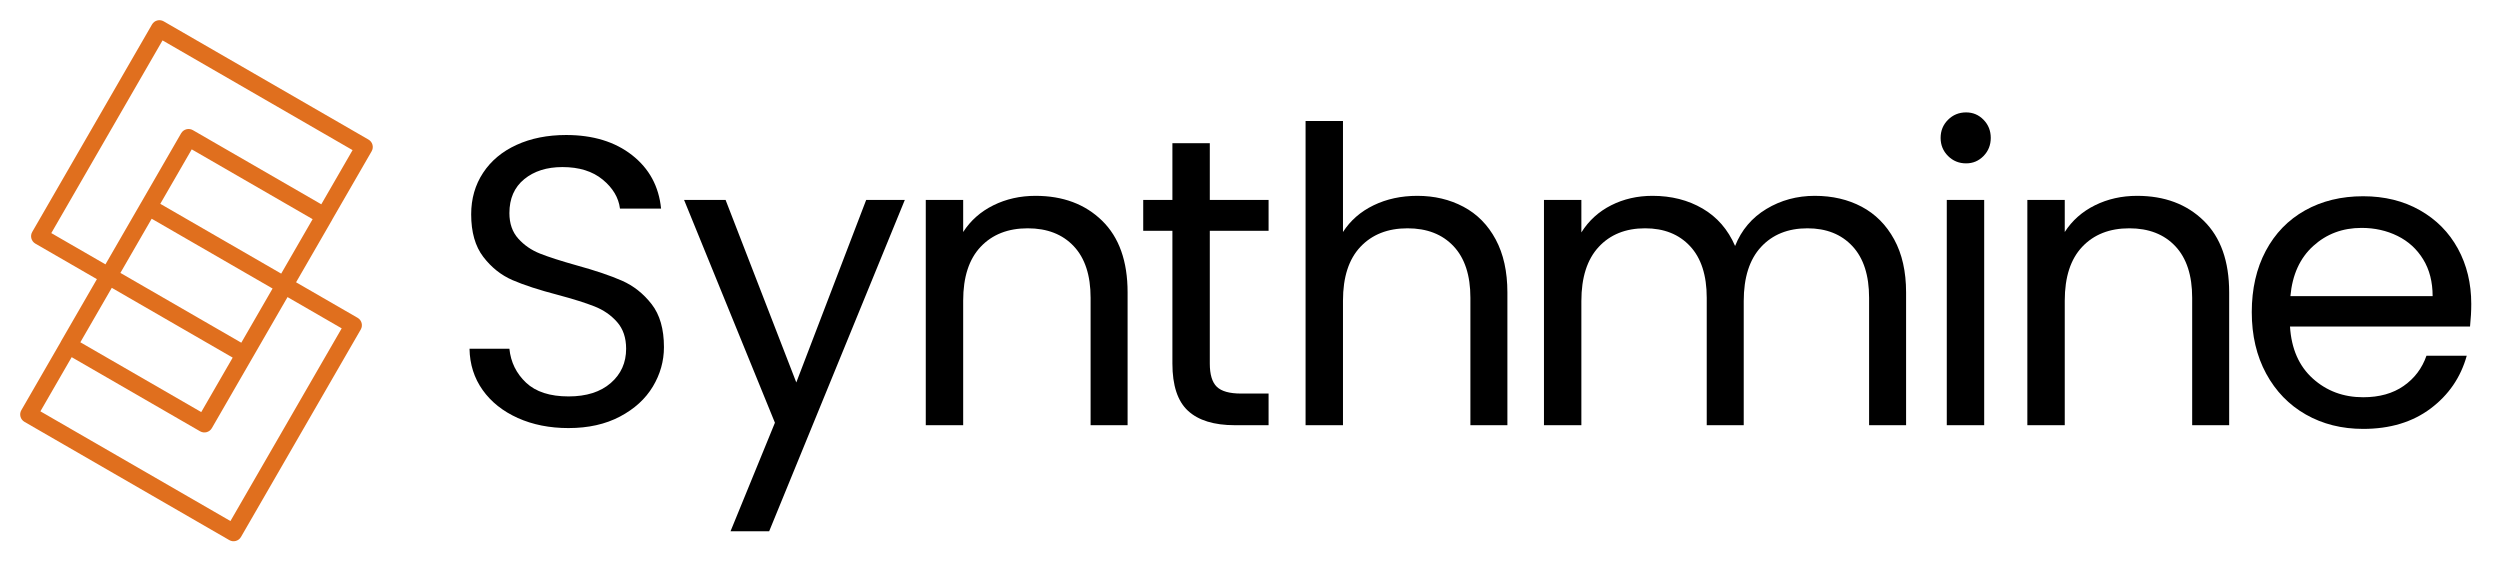<?xml version="1.0" encoding="UTF-8" standalone="no"?><!DOCTYPE svg PUBLIC "-//W3C//DTD SVG 1.1//EN" "http://www.w3.org/Graphics/SVG/1.1/DTD/svg11.dtd"><svg width="100%" height="100%" viewBox="0 0 435 98" version="1.1" xmlns="http://www.w3.org/2000/svg" xmlns:xlink="http://www.w3.org/1999/xlink" xml:space="preserve" xmlns:serif="http://www.serif.com/" style="fill-rule:evenodd;clip-rule:evenodd;stroke-linejoin:round;stroke-miterlimit:2;"><rect id="Logo-coloured-Outlined" serif:id="Logo coloured Outlined" x="0" y="0" width="435" height="97.7" style="fill:none;"/><path d="M98.934,74.485c-3.29,0 -6.234,-0.584 -8.833,-1.752c-2.599,-1.168 -4.637,-2.789 -6.115,-4.863c-1.478,-2.075 -2.241,-4.47 -2.289,-7.188l6.938,-0c0.238,2.336 1.204,4.303 2.896,5.9c1.693,1.598 4.161,2.396 7.403,2.396c3.099,0 5.543,-0.775 7.331,-2.324c1.788,-1.55 2.682,-3.541 2.682,-5.972c-0,-1.907 -0.525,-3.457 -1.574,-4.649c-1.049,-1.192 -2.36,-2.098 -3.933,-2.718c-1.574,-0.62 -3.696,-1.287 -6.366,-2.002c-3.29,-0.859 -5.924,-1.717 -7.903,-2.575c-1.978,-0.858 -3.671,-2.205 -5.078,-4.041c-1.406,-1.836 -2.109,-4.303 -2.109,-7.402c-0,-2.718 0.691,-5.126 2.074,-7.224c1.382,-2.098 3.325,-3.719 5.828,-4.863c2.504,-1.144 5.376,-1.717 8.619,-1.717c4.672,0 8.499,1.169 11.479,3.505c2.98,2.336 4.66,5.435 5.042,9.297l-7.152,0c-0.239,-1.907 -1.24,-3.587 -3.004,-5.042c-1.764,-1.454 -4.101,-2.181 -7.009,-2.181c-2.718,-0 -4.935,0.703 -6.651,2.11c-1.717,1.406 -2.575,3.373 -2.575,5.9c-0,1.812 0.512,3.29 1.538,4.434c1.025,1.145 2.288,2.015 3.79,2.611c1.502,0.596 3.612,1.275 6.33,2.038c3.29,0.906 5.936,1.8 7.938,2.682c2.003,0.882 3.719,2.241 5.15,4.077c1.43,1.836 2.145,4.327 2.145,7.474c0,2.431 -0.643,4.72 -1.931,6.866c-1.287,2.145 -3.194,3.886 -5.721,5.221c-2.527,1.335 -5.507,2.002 -8.94,2.002Z" style="fill-rule:nonzero;"/><path d="M157.437,34.792l-23.601,57.645l-6.723,-0l7.724,-18.882l-15.806,-38.763l7.223,-0l12.302,31.754l12.158,-31.754l6.723,-0Z" style="fill-rule:nonzero;"/><path d="M180.181,34.076c4.768,0 8.63,1.443 11.586,4.327c2.956,2.885 4.434,7.045 4.434,12.481l0,23.101l-6.437,-0l0,-22.172c0,-3.909 -0.977,-6.901 -2.932,-8.975c-1.955,-2.075 -4.625,-3.112 -8.01,-3.112c-3.433,0 -6.163,1.073 -8.189,3.219c-2.027,2.145 -3.04,5.268 -3.04,9.369l0,21.671l-6.508,-0l-0,-39.193l6.508,-0l0,5.578c1.287,-2.002 3.04,-3.552 5.257,-4.649c2.217,-1.096 4.66,-1.645 7.331,-1.645Z" style="fill-rule:nonzero;"/><path d="M210.505,40.156l0,23.101c0,1.907 0.405,3.254 1.216,4.04c0.81,0.787 2.217,1.181 4.22,1.181l4.791,-0l0,5.507l-5.864,-0c-3.624,-0 -6.342,-0.835 -8.154,-2.504c-1.811,-1.668 -2.717,-4.41 -2.717,-8.224l-0,-23.101l-5.078,-0l-0,-5.364l5.078,-0l-0,-9.87l6.508,-0l0,9.87l10.227,-0l0,5.364l-10.227,-0Z" style="fill-rule:nonzero;"/><path d="M246.623,34.076c2.956,0 5.626,0.632 8.01,1.896c2.384,1.263 4.255,3.158 5.614,5.685c1.359,2.528 2.039,5.603 2.039,9.227l-0,23.101l-6.437,-0l-0,-22.172c-0,-3.909 -0.978,-6.901 -2.933,-8.975c-1.954,-2.075 -4.625,-3.112 -8.01,-3.112c-3.433,0 -6.162,1.073 -8.189,3.219c-2.026,2.145 -3.039,5.268 -3.039,9.369l-0,21.671l-6.509,-0l0,-52.925l6.509,-0l-0,19.31c1.287,-2.002 3.063,-3.552 5.328,-4.649c2.265,-1.096 4.804,-1.645 7.617,-1.645Z" style="fill-rule:nonzero;"/><path d="M315.783,34.076c3.051,0 5.769,0.632 8.153,1.896c2.384,1.263 4.267,3.158 5.65,5.685c1.383,2.528 2.074,5.603 2.074,9.227l-0,23.101l-6.437,-0l0,-22.172c0,-3.909 -0.965,-6.901 -2.896,-8.975c-1.931,-2.075 -4.542,-3.112 -7.832,-3.112c-3.385,0 -6.079,1.085 -8.082,3.255c-2.002,2.169 -3.003,5.304 -3.003,9.404l-0,21.6l-6.437,-0l-0,-22.172c-0,-3.909 -0.966,-6.901 -2.897,-8.975c-1.931,-2.075 -4.541,-3.112 -7.831,-3.112c-3.386,0 -6.079,1.085 -8.082,3.255c-2.003,2.169 -3.004,5.304 -3.004,9.404l0,21.6l-6.508,-0l-0,-39.193l6.508,-0l0,5.65c1.287,-2.051 3.016,-3.624 5.185,-4.721c2.17,-1.096 4.566,-1.645 7.188,-1.645c3.29,0 6.198,0.739 8.726,2.217c2.527,1.479 4.41,3.648 5.65,6.509c1.096,-2.766 2.908,-4.911 5.435,-6.437c2.527,-1.526 5.34,-2.289 8.44,-2.289Z" style="fill-rule:nonzero;"/><path d="M342.102,28.426c-1.24,0 -2.289,-0.429 -3.147,-1.287c-0.858,-0.858 -1.287,-1.907 -1.287,-3.147c-0,-1.24 0.429,-2.289 1.287,-3.147c0.858,-0.858 1.907,-1.287 3.147,-1.287c1.192,-0 2.205,0.429 3.039,1.287c0.835,0.858 1.252,1.907 1.252,3.147c0,1.24 -0.417,2.289 -1.252,3.147c-0.834,0.858 -1.847,1.287 -3.039,1.287Zm3.147,6.366l-0,39.193l-6.509,-0l0,-39.193l6.509,-0Z" style="fill-rule:nonzero;"/><path d="M371.854,34.076c4.768,0 8.63,1.443 11.586,4.327c2.957,2.885 4.435,7.045 4.435,12.481l-0,23.101l-6.437,-0l-0,-22.172c-0,-3.909 -0.978,-6.901 -2.932,-8.975c-1.955,-2.075 -4.625,-3.112 -8.011,-3.112c-3.433,0 -6.162,1.073 -8.189,3.219c-2.026,2.145 -3.039,5.268 -3.039,9.369l-0,21.671l-6.509,-0l0,-39.193l6.509,-0l-0,5.578c1.287,-2.002 3.039,-3.552 5.256,-4.649c2.218,-1.096 4.661,-1.645 7.331,-1.645Z" style="fill-rule:nonzero;"/><path d="M430,52.886c-0,1.24 -0.072,2.551 -0.215,3.934l-31.325,-0c0.238,3.862 1.561,6.878 3.969,9.047c2.408,2.169 5.328,3.254 8.761,3.254c2.813,0 5.162,-0.655 7.045,-1.967c1.883,-1.311 3.206,-3.063 3.969,-5.256l7.009,-0c-1.049,3.766 -3.147,6.83 -6.293,9.19c-3.147,2.36 -7.057,3.54 -11.73,3.54c-3.719,0 -7.044,-0.834 -9.977,-2.503c-2.932,-1.669 -5.233,-4.041 -6.901,-7.116c-1.669,-3.076 -2.504,-6.64 -2.504,-10.692c0,-4.053 0.811,-7.605 2.432,-10.657c1.621,-3.051 3.898,-5.4 6.83,-7.045c2.932,-1.645 6.306,-2.467 10.12,-2.467c3.719,-0 7.009,0.81 9.87,2.432c2.861,1.621 5.066,3.85 6.616,6.687c1.549,2.837 2.324,6.043 2.324,9.619Zm-6.723,-1.359c0,-2.479 -0.548,-4.613 -1.645,-6.401c-1.096,-1.788 -2.586,-3.147 -4.47,-4.076c-1.883,-0.93 -3.969,-1.395 -6.258,-1.395c-3.29,-0 -6.091,1.049 -8.403,3.147c-2.313,2.098 -3.636,5.006 -3.97,8.725l24.746,0Z" style="fill-rule:nonzero;"/><path d="M51.517,49.119l10.711,6.183c0.711,0.411 0.954,1.32 0.544,2.031l-20.843,36.101c-0.411,0.711 -1.32,0.955 -2.031,0.544l-35.641,-20.577c-0.711,-0.411 -0.955,-1.32 -0.544,-2.03l6.84,-11.847c0.024,-0.057 0.052,-0.114 0.083,-0.169l6.226,-10.782l-10.711,-6.184c-0.711,-0.411 -0.954,-1.32 -0.544,-2.03l20.844,-36.102c0.41,-0.711 1.319,-0.955 2.03,-0.544l35.641,20.577c0.711,0.411 0.955,1.32 0.544,2.031l-6.839,11.847c-0.025,0.057 -0.052,0.113 -0.084,0.168l-6.226,10.783Zm-39.045,13.026l-5.442,9.425l33.068,19.091l19.357,-33.527l-9.424,-5.441l-6.198,10.735c-0.012,0.022 -0.025,0.043 -0.038,0.064l-6.932,12.005c-0.414,0.717 -1.33,0.962 -2.046,0.549l-22.345,-12.901Zm43.435,-26.598l5.442,-9.425l-33.067,-19.092l-19.357,33.528l9.423,5.44l6.198,-10.735c0.012,-0.021 0.025,-0.043 0.039,-0.063l6.931,-12.006c0.414,-0.716 1.33,-0.962 2.046,-0.548l22.345,12.901Zm-36.457,14.534l-5.47,9.475l21.038,12.146l5.47,-9.475l-21.038,-12.146Zm29.479,-2.47l5.47,-9.476l-21.037,-12.146l-5.471,9.476l21.038,12.146Zm-22.536,-9.552l-5.443,9.428l21.036,12.145l5.443,-9.428l-21.036,-12.145Z" style="fill:#e06f1e;"/></svg>
